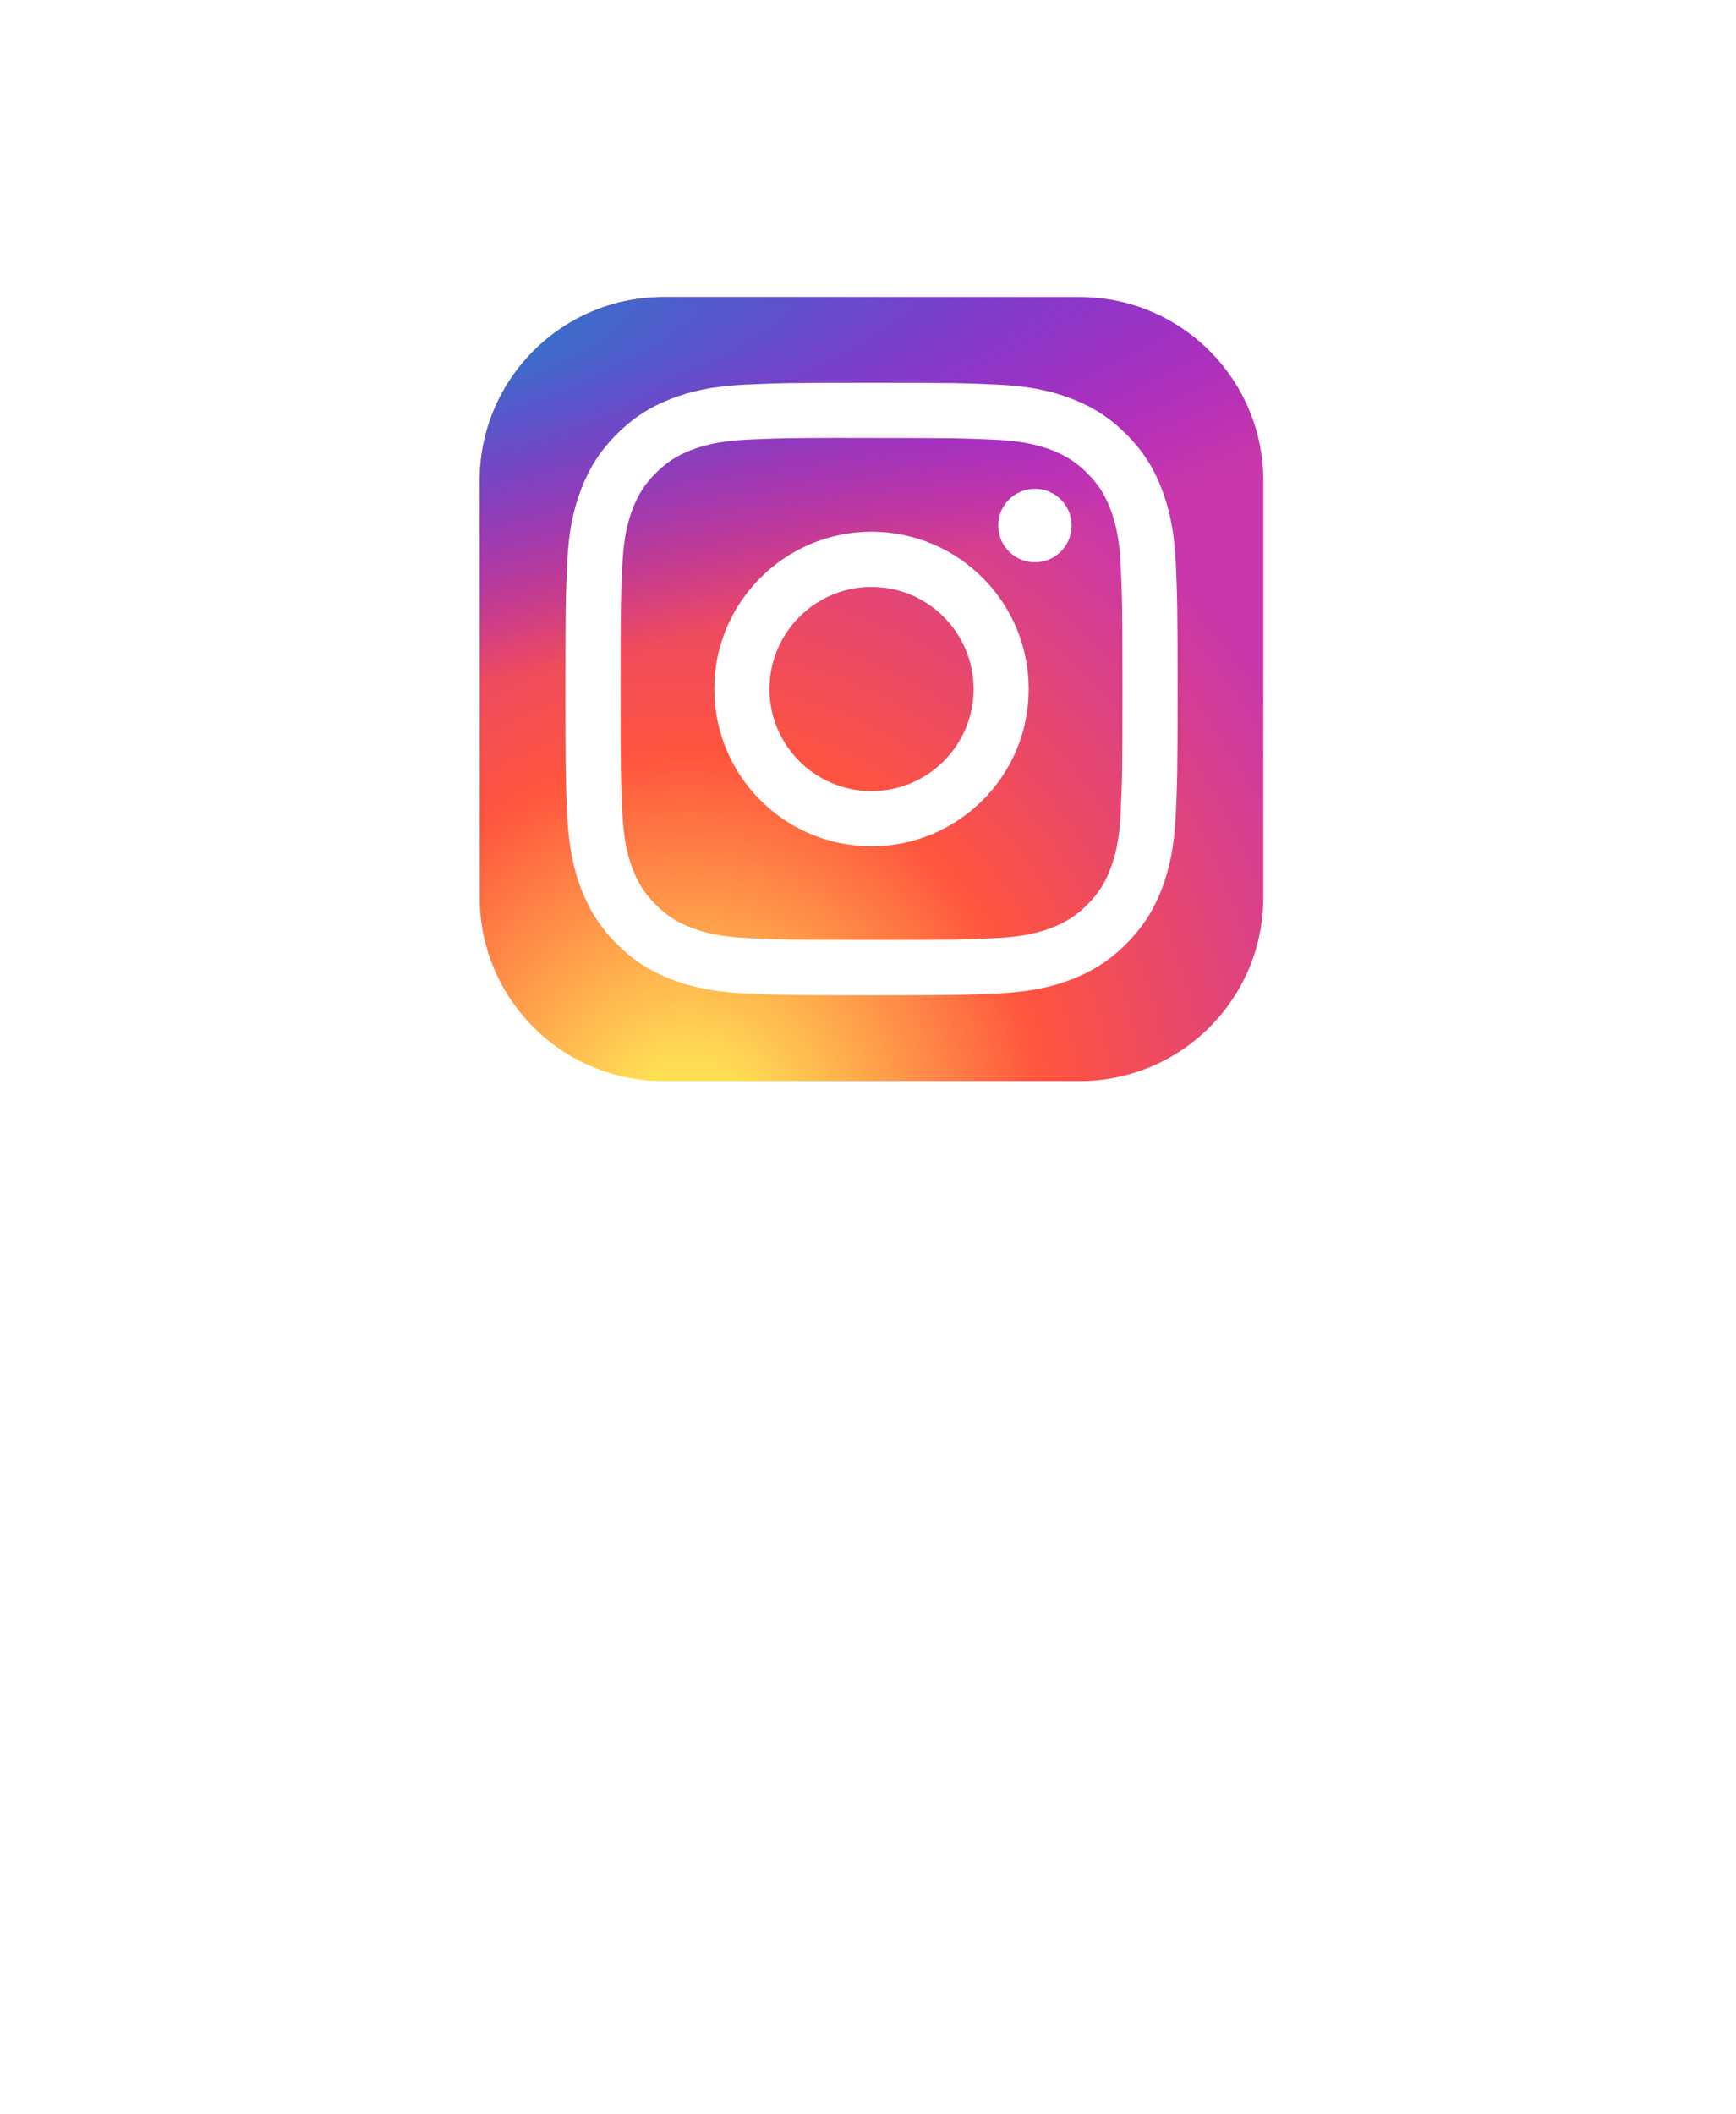 <svg width="152" height="185" viewBox="0 0 152 185" fill="none" xmlns="http://www.w3.org/2000/svg">
<g filter="url(#filter0_dddd_1181_4952)">
<circle cx="76" cy="60" r="56" fill="white"/>
</g>
<path d="M94.533 26H58.081C49.2 26 42 33.2 42 42.081V78.533C42 87.414 49.2 94.614 58.081 94.614H94.533C103.414 94.614 110.614 87.414 110.614 78.533V42.081C110.614 33.2 103.414 26 94.533 26Z" fill="url(#paint0_radial_1181_4952)"/>
<path d="M94.533 26H58.081C49.2 26 42 33.2 42 42.081V78.533C42 87.414 49.2 94.614 58.081 94.614H94.533C103.414 94.614 110.614 87.414 110.614 78.533V42.081C110.614 33.2 103.414 26 94.533 26Z" fill="url(#paint1_radial_1181_4952)"/>
<path d="M76.309 33.5C69.03 33.5 68.116 33.532 65.257 33.662C62.404 33.793 60.456 34.244 58.752 34.907C56.989 35.592 55.494 36.508 54.004 37.998C52.513 39.488 51.597 40.983 50.91 42.745C50.246 44.45 49.794 46.398 49.665 49.251C49.537 52.109 49.504 53.023 49.504 60.303C49.504 67.582 49.536 68.493 49.666 71.352C49.797 74.205 50.249 76.153 50.911 77.857C51.596 79.62 52.512 81.115 54.002 82.605C55.492 84.096 56.987 85.014 58.749 85.698C60.454 86.361 62.402 86.813 65.255 86.944C68.114 87.073 69.027 87.105 76.305 87.105C83.585 87.105 84.496 87.073 87.355 86.944C90.208 86.813 92.158 86.361 93.864 85.698C95.626 85.014 97.119 84.096 98.608 82.605C100.099 81.115 101.015 79.62 101.702 77.858C102.36 76.153 102.813 74.204 102.947 71.352C103.075 68.493 103.109 67.582 103.109 60.303C103.109 53.023 103.075 52.11 102.947 49.251C102.813 46.398 102.36 44.45 101.702 42.746C101.015 40.983 100.099 39.488 98.608 37.998C97.117 36.507 95.626 35.591 93.862 34.907C92.153 34.244 90.204 33.792 87.351 33.662C84.492 33.532 83.582 33.5 76.3 33.5H76.309ZM73.904 38.33C74.618 38.329 75.414 38.33 76.309 38.33C83.465 38.33 84.313 38.356 87.139 38.484C89.753 38.604 91.171 39.04 92.116 39.407C93.367 39.893 94.258 40.474 95.196 41.412C96.134 42.35 96.715 43.243 97.201 44.494C97.568 45.438 98.006 46.856 98.125 49.469C98.253 52.295 98.281 53.144 98.281 60.297C98.281 67.45 98.253 68.298 98.125 71.124C98.005 73.737 97.568 75.155 97.201 76.099C96.716 77.35 96.134 78.24 95.196 79.178C94.258 80.116 93.367 80.697 92.116 81.183C91.172 81.551 89.753 81.987 87.139 82.106C84.314 82.235 83.465 82.263 76.309 82.263C69.152 82.263 68.304 82.235 65.478 82.106C62.865 81.986 61.447 81.549 60.501 81.182C59.251 80.696 58.357 80.116 57.419 79.177C56.481 78.239 55.9 77.348 55.413 76.097C55.046 75.153 54.609 73.735 54.49 71.121C54.362 68.296 54.336 67.447 54.336 60.29C54.336 53.133 54.362 52.288 54.49 49.463C54.61 46.849 55.046 45.431 55.413 44.486C55.899 43.235 56.481 42.342 57.419 41.404C58.357 40.466 59.251 39.885 60.502 39.398C61.446 39.03 62.865 38.594 65.478 38.474C67.951 38.362 68.909 38.329 73.904 38.323V38.33ZM90.616 42.78C88.84 42.78 87.4 44.22 87.4 45.996C87.4 47.771 88.84 49.212 90.616 49.212C92.392 49.212 93.832 47.771 93.832 45.996C93.832 44.22 92.392 42.779 90.616 42.779V42.78ZM76.309 46.538C68.708 46.538 62.545 52.701 62.545 60.303C62.545 67.904 68.708 74.064 76.309 74.064C83.91 74.064 90.071 67.904 90.071 60.303C90.071 52.702 83.91 46.538 76.308 46.538H76.309ZM76.309 51.368C81.243 51.368 85.243 55.368 85.243 60.303C85.243 65.237 81.243 69.237 76.309 69.237C71.374 69.237 67.375 65.237 67.375 60.303C67.375 55.368 71.374 51.368 76.309 51.368Z" fill="white"/>
<defs>
<filter id="filter0_dddd_1181_4952" x="0" y="0" width="152" height="185" filterUnits="userSpaceOnUse" color-interpolation-filters="sRGB">
<feFlood flood-opacity="0" result="BackgroundImageFix"/>
<feColorMatrix in="SourceAlpha" type="matrix" values="0 0 0 0 0 0 0 0 0 0 0 0 0 0 0 0 0 0 127 0" result="hardAlpha"/>
<feOffset dy="3"/>
<feGaussianBlur stdDeviation="3.5"/>
<feColorMatrix type="matrix" values="0 0 0 0 0 0 0 0 0 0 0 0 0 0 0 0 0 0 0.1 0"/>
<feBlend mode="normal" in2="BackgroundImageFix" result="effect1_dropShadow_1181_4952"/>
<feColorMatrix in="SourceAlpha" type="matrix" values="0 0 0 0 0 0 0 0 0 0 0 0 0 0 0 0 0 0 127 0" result="hardAlpha"/>
<feOffset dy="12"/>
<feGaussianBlur stdDeviation="6"/>
<feColorMatrix type="matrix" values="0 0 0 0 0 0 0 0 0 0 0 0 0 0 0 0 0 0 0.09 0"/>
<feBlend mode="normal" in2="effect1_dropShadow_1181_4952" result="effect2_dropShadow_1181_4952"/>
<feColorMatrix in="SourceAlpha" type="matrix" values="0 0 0 0 0 0 0 0 0 0 0 0 0 0 0 0 0 0 127 0" result="hardAlpha"/>
<feOffset dy="28"/>
<feGaussianBlur stdDeviation="8.5"/>
<feColorMatrix type="matrix" values="0 0 0 0 0 0 0 0 0 0 0 0 0 0 0 0 0 0 0.05 0"/>
<feBlend mode="normal" in2="effect2_dropShadow_1181_4952" result="effect3_dropShadow_1181_4952"/>
<feColorMatrix in="SourceAlpha" type="matrix" values="0 0 0 0 0 0 0 0 0 0 0 0 0 0 0 0 0 0 127 0" result="hardAlpha"/>
<feOffset dy="49"/>
<feGaussianBlur stdDeviation="10"/>
<feColorMatrix type="matrix" values="0 0 0 0 0 0 0 0 0 0 0 0 0 0 0 0 0 0 0.01 0"/>
<feBlend mode="normal" in2="effect3_dropShadow_1181_4952" result="effect4_dropShadow_1181_4952"/>
<feBlend mode="normal" in="SourceGraphic" in2="effect4_dropShadow_1181_4952" result="shape"/>
</filter>
<radialGradient id="paint0_radial_1181_4952" cx="0" cy="0" r="1" gradientUnits="userSpaceOnUse" gradientTransform="translate(60.226 99.899) rotate(-90) scale(68.002 63.247)">
<stop stop-color="#FFDD55"/>
<stop offset="0.1" stop-color="#FFDD55"/>
<stop offset="0.5" stop-color="#FF543E"/>
<stop offset="1" stop-color="#C837AB"/>
</radialGradient>
<radialGradient id="paint1_radial_1181_4952" cx="0" cy="0" r="1" gradientUnits="userSpaceOnUse" gradientTransform="translate(30.507 30.943) rotate(78.681) scale(30.397 125.298)">
<stop stop-color="#3771C8"/>
<stop offset="0.128" stop-color="#3771C8"/>
<stop offset="1" stop-color="#6600FF" stop-opacity="0"/>
</radialGradient>
</defs>
</svg>
